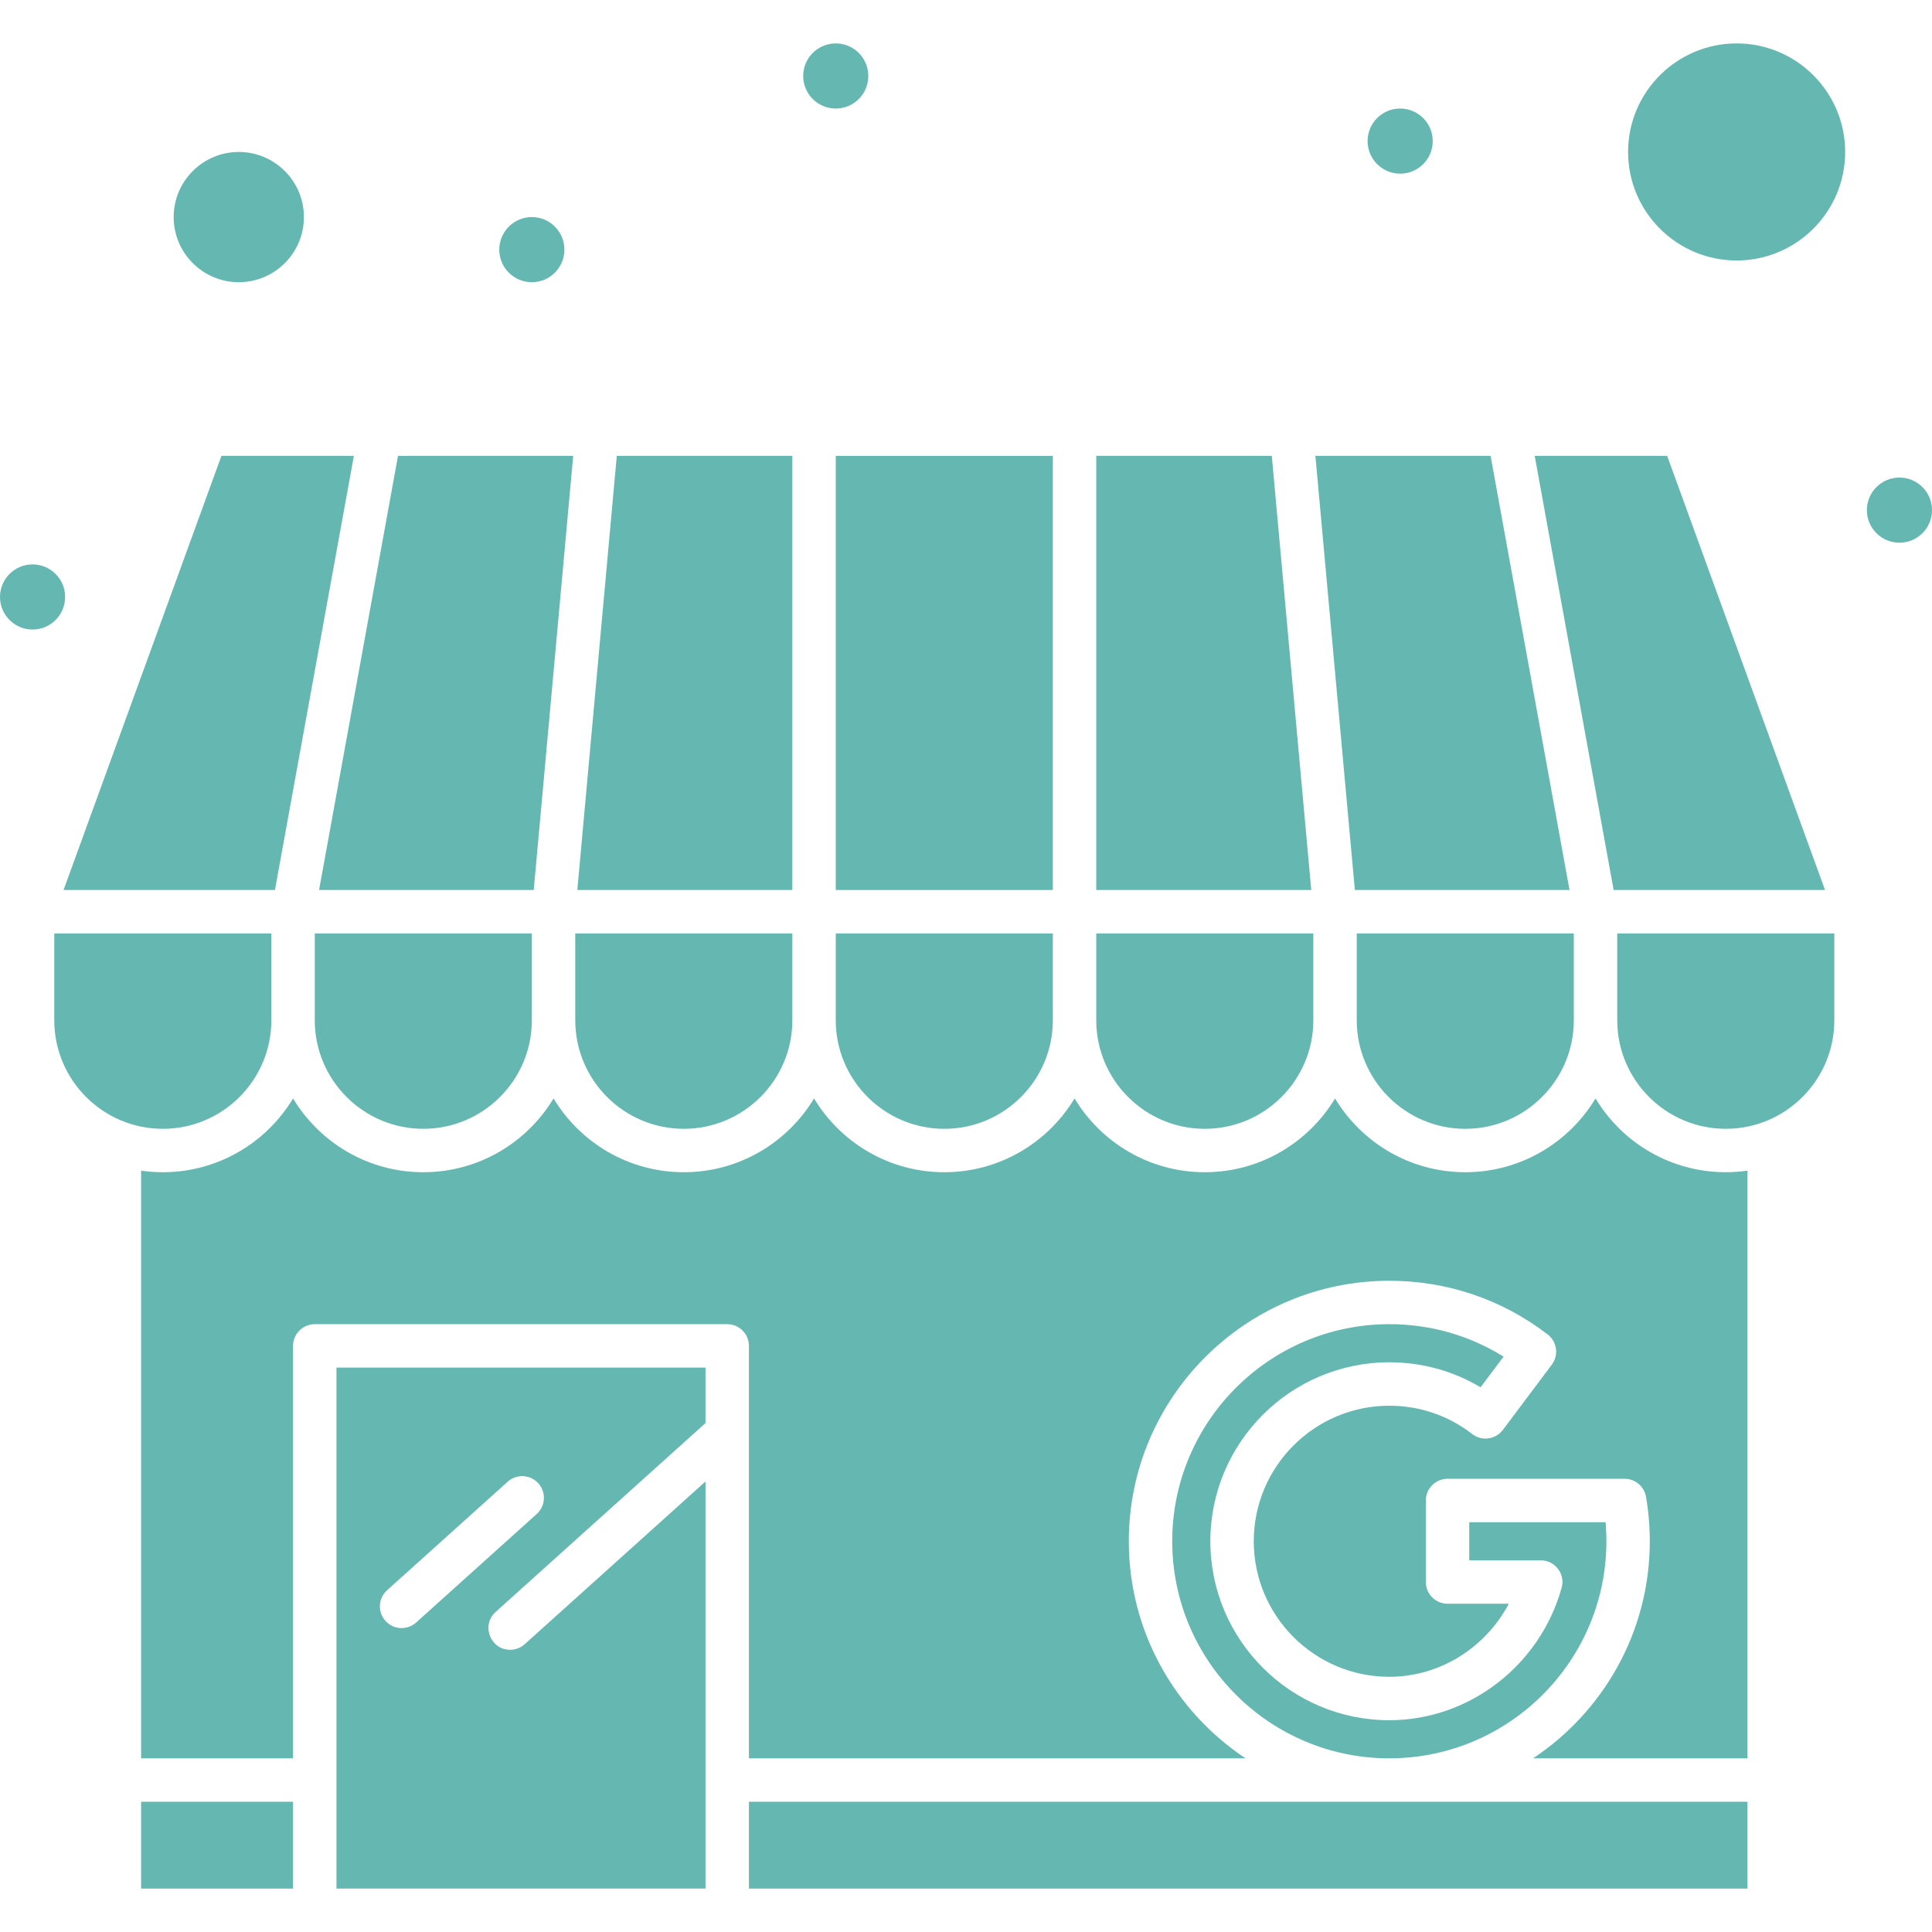 <?xml version="1.0" encoding="UTF-8"?>
<!DOCTYPE svg PUBLIC '-//W3C//DTD SVG 1.0//EN'
          'http://www.w3.org/TR/2001/REC-SVG-20010904/DTD/svg10.dtd'>
<svg fill="none" height="512" preserveAspectRatio="xMidYMid meet" style="fill: none;" version="1.0" viewBox="33.5 43.5 445.0 425.0" width="512" xmlns="http://www.w3.org/2000/svg" xmlns:xlink="http://www.w3.org/1999/xlink" zoomAndPan="magnify"
><g id="change1_1"
  ><path d="M106 268.5C106 282.285 117.215 293.5 131 293.5C144.785 293.5 156 282.285 156 268.5V248.5H106V268.5Z" fill="#64B8B1"
  /></g
  ><g id="change1_2"
  ><path d="M226 268.5C226 282.285 237.215 293.5 251 293.5C264.785 293.5 276 282.285 276 268.5V248.5H226V268.5Z" fill="#64B8B1"
  /></g
  ><g id="change1_3"
  ><path d="M276 138.5H226V238.5H276V138.5Z" fill="#64B8B1"
  /></g
  ><g id="change1_4"
  ><path d="M191 293.5C204.785 293.5 216 282.285 216 268.5V248.5H166V268.5C166 282.285 177.215 293.5 191 293.5Z" fill="#64B8B1"
  /></g
  ><g id="change1_5"
  ><path d="M106.991 238.5H156.434L165.525 138.5H125.173C123.575 147.29 109.481 224.805 106.991 238.5Z" fill="#64B8B1"
  /></g
  ><g id="change1_6"
  ><path d="M216 138.5H175.566L166.475 238.5H216V138.5Z" fill="#64B8B1"
  /></g
  ><g id="change1_7"
  ><path d="M88.5 98.5C96.771 98.5 103.5 91.771 103.5 83.5C103.5 75.229 96.771 68.5 88.5 68.5C80.229 68.5 73.5 75.229 73.5 83.5C73.5 91.771 80.229 98.5 88.5 98.5Z" fill="#64B8B1"
  /></g
  ><g id="change1_8"
  ><path d="M326.434 138.5H286V238.5H335.524L326.434 138.5Z" fill="#64B8B1"
  /></g
  ><g id="change1_9"
  ><path d="M433.5 43.5C419.715 43.5 408.5 54.715 408.5 68.5C408.5 82.285 419.715 93.5 433.5 93.5C447.285 93.5 458.5 82.285 458.5 68.5C458.5 54.715 447.285 43.5 433.5 43.5Z" fill="#64B8B1"
  /></g
  ><g id="change1_10"
  ><path d="M453.861 238.5L417.498 138.5H386.991L405.173 238.5H453.861Z" fill="#64B8B1"
  /></g
  ><g id="change1_11"
  ><path d="M346 268.5C346 282.285 357.215 293.5 371 293.5C384.785 293.5 396 282.285 396 268.5V248.5H346V268.5Z" fill="#64B8B1"
  /></g
  ><g id="change1_12"
  ><path d="M395.009 238.5L376.827 138.5H336.476L345.566 238.5H395.009Z" fill="#64B8B1"
  /></g
  ><g id="change1_13"
  ><path d="M311 293.5C324.785 293.5 336 282.285 336 268.5V248.5H286V268.5C286 282.285 297.215 293.5 311 293.5Z" fill="#64B8B1"
  /></g
  ><g id="change1_14"
  ><path d="M353.5 429.72C330.771 429.72 312.28 411.229 312.28 388.5C312.28 365.771 330.771 347.28 353.5 347.28C361.009 347.28 368.185 349.256 374.521 353.032L379.814 345.975C371.93 341.07 362.926 338.499 353.5 338.499C325.93 338.499 303.5 360.929 303.5 388.499C303.5 416.069 325.93 438.499 353.5 438.499C382.64 438.499 405.868 413.488 403.31 384.108H371.915V392.889H388.378C391.691 392.889 394.084 396.055 393.192 399.239C388.161 417.187 371.839 429.72 353.5 429.72Z" fill="#64B8B1"
  /></g
  ><g id="change1_15"
  ><path d="M401 286.506C394.871 296.68 383.718 303.5 371 303.5C358.282 303.5 347.129 296.68 341 286.506C334.871 296.68 323.718 303.5 311 303.5C298.282 303.5 287.129 296.68 281 286.506C274.871 296.68 263.718 303.5 251 303.5C238.282 303.5 227.129 296.68 221 286.506C214.871 296.68 203.718 303.5 191 303.5C178.282 303.5 167.129 296.68 161 286.506C154.871 296.68 143.718 303.5 131 303.5C118.282 303.5 107.129 296.68 101 286.506C93.778 298.493 80.116 305.17 66 303.137V438.5H101V343.5C101 340.738 103.239 338.5 106 338.5H201C203.761 338.5 206 340.738 206 343.5V438.5H320.384C304.196 427.743 293.5 409.351 293.5 388.5C293.5 355.416 320.416 328.5 353.5 328.5C366.812 328.5 379.422 332.772 389.969 340.856C392.144 342.524 392.572 345.632 390.927 347.825L379.658 362.849C377.985 365.079 374.804 365.513 372.596 363.802C367.087 359.534 360.484 357.28 353.499 357.28C336.284 357.28 322.279 371.285 322.279 388.5C322.279 405.715 336.284 419.72 353.499 419.72C365.102 419.72 375.646 413.055 381.027 402.891H366.914C364.152 402.891 361.914 400.653 361.914 397.891V379.11C361.914 376.348 364.152 374.11 366.914 374.11H407.7C410.135 374.11 412.215 375.863 412.628 378.261C413.206 381.619 413.499 385.065 413.499 388.5C413.499 409.351 402.803 427.743 386.615 438.5H436V303.137C421.908 305.167 408.232 298.512 401 286.506Z" fill="#64B8B1"
  /></g
  ><g id="change1_16"
  ><path d="M436 448.5H206V468.5H436V448.5Z" fill="#64B8B1"
  /></g
  ><g id="change1_17"
  ><path d="M406 268.5C406 282.285 417.215 293.5 431 293.5C444.785 293.5 456 282.285 456 268.5V248.5H406V268.5Z" fill="#64B8B1"
  /></g
  ><g id="change1_18"
  ><path d="M96 268.5V248.5H46V268.5C46 282.285 57.215 293.5 71 293.5C84.785 293.5 96 282.285 96 268.5Z" fill="#64B8B1"
  /></g
  ><g id="change1_19"
  ><path d="M48.139 238.5H96.827C98.425 229.71 112.519 152.195 115.009 138.5H84.502L48.139 238.5Z" fill="#64B8B1"
  /></g
  ><g id="change1_20"
  ><path d="M111 468.5H196V374.727L154.345 412.217C153.389 413.076 152.194 413.5 151.002 413.5C146.435 413.5 144.263 407.837 147.656 404.783L196 361.273V348.5H111V468.5ZM122.655 399.783L150.433 374.783C152.485 372.936 155.646 373.103 157.494 375.155C159.342 377.208 159.175 380.369 157.122 382.217L129.344 407.217C127.291 409.064 124.131 408.898 122.283 406.845C120.436 404.792 120.603 401.631 122.655 399.783Z" fill="#64B8B1"
  /></g
  ><g id="change1_21"
  ><path d="M101 448.5H66V468.5H101V448.5Z" fill="#64B8B1"
  /></g
  ><g id="change1_22"
  ><path d="M356 73.5C360.142 73.5 363.5 70.142 363.5 66C363.5 61.858 360.142 58.5 356 58.5C351.858 58.5 348.5 61.858 348.5 66C348.5 70.142 351.858 73.5 356 73.5Z" fill="#64B8B1"
  /></g
  ><g id="change1_23"
  ><path d="M471 158.5C475.142 158.5 478.5 155.142 478.5 151C478.5 146.858 475.142 143.5 471 143.5C466.858 143.5 463.5 146.858 463.5 151C463.5 155.142 466.858 158.5 471 158.5Z" fill="#64B8B1"
  /></g
  ><g id="change1_24"
  ><path d="M226 58.5C230.142 58.5 233.5 55.142 233.5 51C233.5 46.858 230.142 43.5 226 43.5C221.858 43.5 218.5 46.858 218.5 51C218.5 55.142 221.858 58.5 226 58.5Z" fill="#64B8B1"
  /></g
  ><g id="change1_25"
  ><path d="M156 98.5C160.142 98.5 163.5 95.142 163.5 91C163.5 86.858 160.142 83.5 156 83.5C151.858 83.5 148.5 86.858 148.5 91C148.5 95.142 151.858 98.5 156 98.5Z" fill="#64B8B1"
  /></g
  ><g id="change1_26"
  ><path d="M41 178.5C45.142 178.5 48.5 175.142 48.5 171C48.5 166.858 45.142 163.5 41 163.5C36.858 163.5 33.5 166.858 33.5 171C33.5 175.142 36.858 178.5 41 178.5Z" fill="#64B8B1"
  /></g
></svg
>
